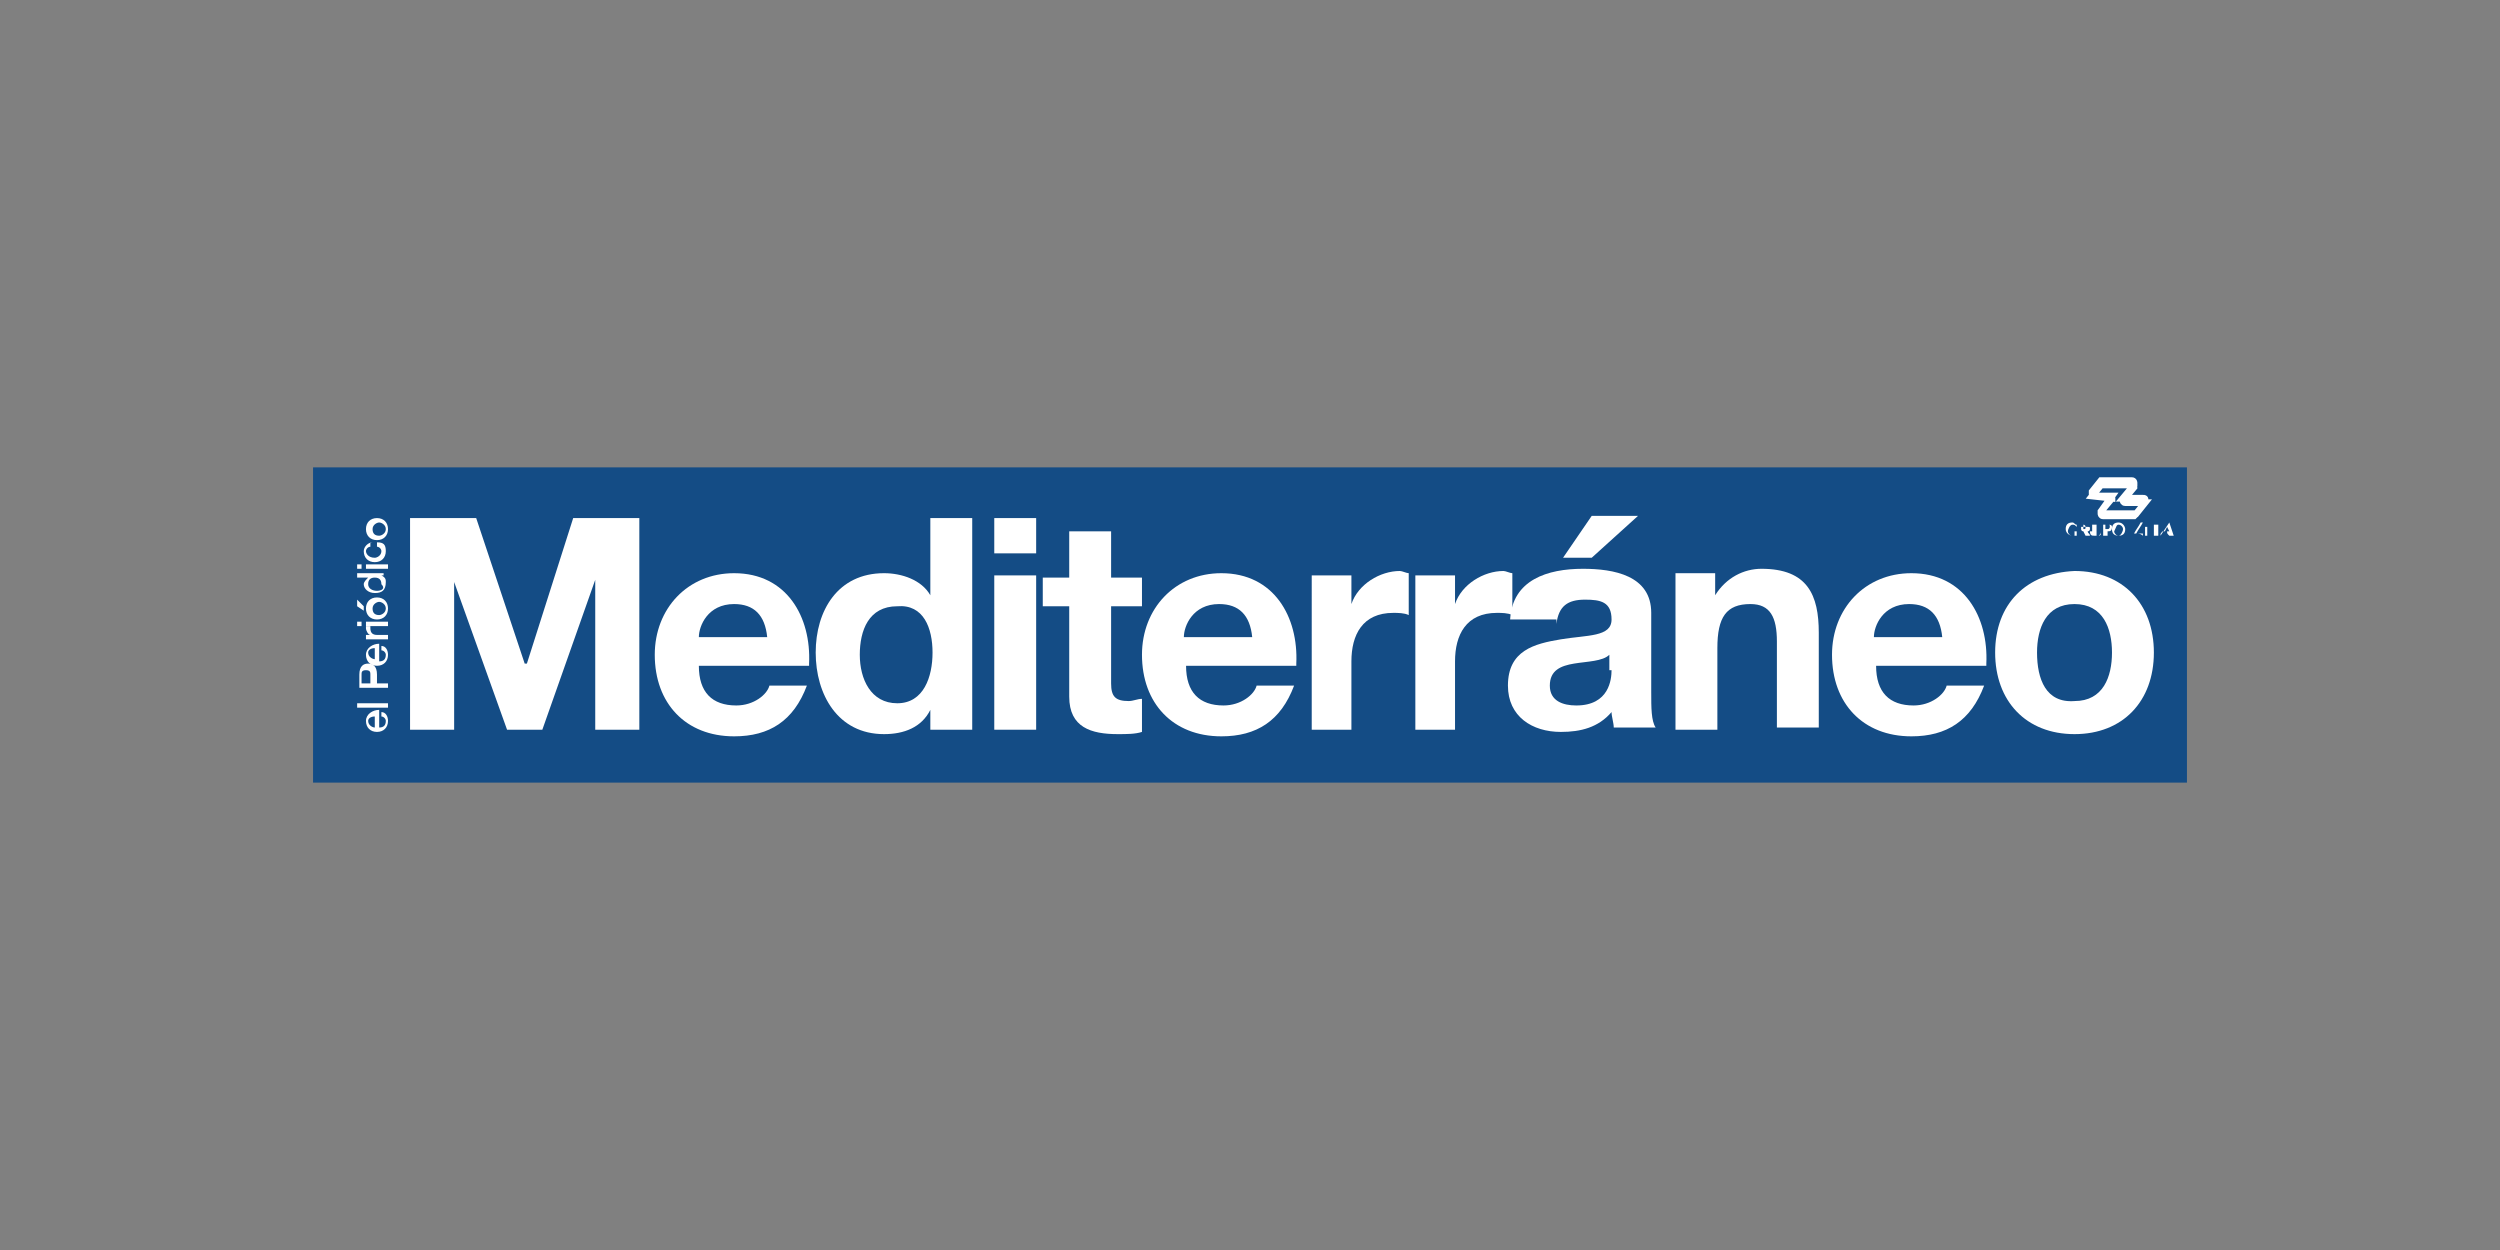 <?xml version="1.0" encoding="UTF-8"?> <svg xmlns="http://www.w3.org/2000/svg" xmlns:xlink="http://www.w3.org/1999/xlink" version="1.1" x="0px" y="0px" viewBox="0 0 113.4 56.7" xml:space="preserve"><rect x="0" y="0" width="113.4" height="56.7" fill="#808080" stroke="none"/> <g id="Capa_1"> <g> <rect x="14.2" y="21.2" fill-rule="evenodd" clip-rule="evenodd" fill="#144C85" width="85" height="14.3"></rect> <polygon fill-rule="evenodd" clip-rule="evenodd" fill="#FFFFFF" points="18.6,33.1 20.6,33.1 20.6,26.4 20.6,26.4 23,33.1 24.6,33.1 27,26.3 27,26.3 27,33.1 29,33.1 29,23.5 26,23.5 23.9,30.1 23.8,30.1 21.6,23.5 18.6,23.5 "></polygon> <path fill-rule="evenodd" clip-rule="evenodd" fill="#FFFFFF" d="M36.7,30.1c0.1-2.1-1-4.1-3.4-4.1c-2.1,0-3.6,1.6-3.6,3.7 c0,2.2,1.4,3.7,3.6,3.7c1.6,0,2.7-0.7,3.3-2.3h-1.7c-0.1,0.4-0.7,0.9-1.5,0.9c-1.1,0-1.7-0.6-1.7-1.8H36.7z M31.7,28.9 c0-0.5,0.4-1.5,1.6-1.5c0.9,0,1.4,0.5,1.5,1.5H31.7z"></path> <path fill-rule="evenodd" clip-rule="evenodd" fill="#FFFFFF" d="M42.3,33.1h1.8v-9.6h-1.9V27h0h0c-0.4-0.7-1.3-1-2.1-1 C38,26,37,27.7,37,29.6c0,1.9,1,3.7,3.1,3.7c0.9,0,1.7-0.3,2.1-1.1h0V33.1z M42.3,29.6c0,1.1-0.4,2.3-1.6,2.3 c-1.2,0-1.7-1.1-1.7-2.2c0-1.1,0.4-2.2,1.7-2.2C41.9,27.4,42.3,28.5,42.3,29.6"></path> <path fill-rule="evenodd" clip-rule="evenodd" fill="#FFFFFF" d="M45.1,33.1H47v-7h-1.9V33.1z M47,23.5h-1.9v1.6H47V23.5z"></path> <path fill-rule="evenodd" clip-rule="evenodd" fill="#FFFFFF" d="M50.4,24.1h-1.9v2.1h-1.2v1.3h1.2v4.1c0,1.4,1,1.7,2.2,1.7 c0.4,0,0.8,0,1.1-0.1v-1.5c-0.2,0-0.4,0.1-0.6,0.1c-0.6,0-0.8-0.2-0.8-0.8v-3.5h1.4v-1.3h-1.4V24.1z"></path> <path fill-rule="evenodd" clip-rule="evenodd" fill="#FFFFFF" d="M58.8,30.1c0.1-2.1-1-4.1-3.4-4.1c-2.1,0-3.6,1.6-3.6,3.7 c0,2.2,1.4,3.7,3.6,3.7c1.6,0,2.7-0.7,3.3-2.3H57c-0.1,0.4-0.7,0.9-1.5,0.9c-1.1,0-1.7-0.6-1.7-1.8H58.8z M53.7,28.9 c0-0.5,0.4-1.5,1.6-1.5c0.9,0,1.4,0.5,1.5,1.5H53.7z"></path> <path fill-rule="evenodd" clip-rule="evenodd" fill="#FFFFFF" d="M59.4,33.1h1.9V30c0-1.2,0.5-2.2,1.9-2.2c0.2,0,0.5,0,0.7,0.1V26 c-0.1,0-0.3-0.1-0.4-0.1c-0.9,0-1.9,0.6-2.2,1.5h0v-1.3h-1.8V33.1z"></path> <path fill-rule="evenodd" clip-rule="evenodd" fill="#FFFFFF" d="M64.1,33.1H66V30c0-1.2,0.5-2.2,1.9-2.2c0.2,0,0.5,0,0.7,0.1V26 c-0.1,0-0.3-0.1-0.4-0.1c-0.9,0-1.9,0.6-2.2,1.5h0v-1.3h-1.8V33.1z"></path> <path fill-rule="evenodd" clip-rule="evenodd" fill="#FFFFFF" d="M74.3,23.4h-2.1l-1.3,1.9h1.3L74.3,23.4z M73.1,30.4 c0,0.4-0.1,1.6-1.6,1.6c-0.6,0-1.2-0.2-1.2-0.9c0-0.7,0.5-0.9,1.1-1c0.6-0.1,1.3-0.1,1.6-0.4V30.4z M70.6,28.3 c0.1-0.8,0.5-1.1,1.3-1.1c0.7,0,1.2,0.1,1.2,0.9c0,0.8-1.1,0.7-2.3,0.9c-1.2,0.2-2.4,0.5-2.4,2.1c0,1.4,1.1,2.1,2.4,2.1 c0.9,0,1.7-0.2,2.3-0.9c0,0.2,0.1,0.5,0.1,0.7h1.9c-0.2-0.3-0.2-0.9-0.2-1.6v-3.6c0-1.7-1.7-2-3.1-2c-1.6,0-3.2,0.5-3.3,2.3H70.6z "></path> <path fill-rule="evenodd" clip-rule="evenodd" fill="#FFFFFF" d="M76,33.1h1.9v-3.7c0-1.4,0.4-2,1.5-2c0.9,0,1.2,0.6,1.2,1.7v3.9 h1.9v-4.3c0-1.7-0.5-2.9-2.6-2.9c-0.8,0-1.6,0.4-2.1,1.2h0v-1H76V33.1z"></path> <path fill-rule="evenodd" clip-rule="evenodd" fill="#FFFFFF" d="M90.1,30.1c0.1-2.1-1-4.1-3.4-4.1c-2.1,0-3.6,1.6-3.6,3.7 c0,2.2,1.4,3.7,3.6,3.7c1.6,0,2.7-0.7,3.3-2.3h-1.7c-0.1,0.4-0.7,0.9-1.5,0.9c-1.1,0-1.7-0.6-1.7-1.8H90.1z M85,28.9 c0-0.5,0.4-1.5,1.6-1.5c0.9,0,1.4,0.5,1.5,1.5H85z"></path> <path fill-rule="evenodd" clip-rule="evenodd" fill="#FFFFFF" d="M90.5,29.6c0,2.2,1.4,3.7,3.6,3.7c2.2,0,3.6-1.5,3.6-3.7 c0-2.2-1.4-3.7-3.6-3.7C91.9,26,90.5,27.4,90.5,29.6 M92.4,29.6c0-1.1,0.4-2.2,1.7-2.2c1.3,0,1.7,1.1,1.7,2.2 c0,1.1-0.4,2.2-1.7,2.2C92.8,31.9,92.4,30.8,92.4,29.6"></path> <path fill-rule="evenodd" clip-rule="evenodd" fill="#FFFFFF" d="M17.2,32.2c-0.3,0-0.6,0.2-0.6,0.5c0,0.3,0.2,0.5,0.5,0.5 c0.3,0,0.5-0.2,0.5-0.5c0-0.2-0.1-0.4-0.3-0.4v0.2c0.1,0,0.2,0.1,0.2,0.2c0,0.2-0.1,0.3-0.3,0.3V32.2z M17,33 c-0.1,0-0.3-0.1-0.3-0.3c0-0.1,0.1-0.2,0.3-0.2V33z"></path> <rect x="16.2" y="31.9" fill-rule="evenodd" clip-rule="evenodd" fill="#FFFFFF" width="1.4" height="0.2"></rect> <path fill-rule="evenodd" clip-rule="evenodd" fill="#FFFFFF" d="M16.4,31v-0.4c0-0.1,0-0.2,0.2-0.2c0.2,0,0.2,0.1,0.2,0.2V31 H16.4z M17.6,31.2V31h-0.5v-0.4c0-0.4-0.2-0.5-0.4-0.5c-0.2,0-0.4,0.1-0.4,0.5v0.6H17.6z"></path> <path fill-rule="evenodd" clip-rule="evenodd" fill="#FFFFFF" d="M17.2,29.2c-0.3,0-0.6,0.2-0.6,0.5c0,0.3,0.2,0.5,0.5,0.5 c0.3,0,0.5-0.2,0.5-0.5c0-0.2-0.1-0.4-0.3-0.4v0.2c0.1,0,0.2,0.1,0.2,0.2c0,0.2-0.1,0.3-0.3,0.3V29.2z M17,29.9 c-0.1,0-0.3-0.1-0.3-0.3c0-0.1,0.1-0.2,0.3-0.2V29.9z"></path> <path fill-rule="evenodd" clip-rule="evenodd" fill="#FFFFFF" d="M17.6,29v-0.2h-0.5c-0.2,0-0.3-0.1-0.3-0.3c0,0,0-0.1,0-0.1h-0.2 c0,0,0,0,0,0.1c0,0.1,0.1,0.3,0.2,0.3v0h-0.2V29H17.6z"></path> <path fill-rule="evenodd" clip-rule="evenodd" fill="#FFFFFF" d="M17.6,28.2h-1v0.2h1V28.2z M16.4,28.2h-0.2v0.2h0.2V28.2z"></path> <path fill-rule="evenodd" clip-rule="evenodd" fill="#FFFFFF" d="M16.5,27.7v-0.2l-0.3-0.3v0.3L16.5,27.7z M17.5,27.6 c0,0.2-0.2,0.3-0.3,0.3c-0.2,0-0.3-0.1-0.3-0.3c0-0.2,0.2-0.3,0.3-0.3C17.3,27.3,17.5,27.4,17.5,27.6 M17.6,27.6 c0-0.3-0.2-0.5-0.5-0.5c-0.3,0-0.5,0.2-0.5,0.5c0,0.3,0.2,0.5,0.5,0.5C17.4,28.1,17.6,27.9,17.6,27.6"></path> <path fill-rule="evenodd" clip-rule="evenodd" fill="#FFFFFF" d="M17.1,26.8c-0.2,0-0.4-0.1-0.4-0.3c0-0.2,0.1-0.3,0.3-0.3 c0.2,0,0.3,0.1,0.3,0.3C17.5,26.7,17.3,26.8,17.1,26.8 M16.2,26v0.2h0.5v0c-0.1,0.1-0.2,0.2-0.2,0.3c0,0.2,0.2,0.4,0.5,0.4 c0.3,0,0.5-0.1,0.5-0.5c0-0.1,0-0.2-0.2-0.3v0h0.1V26H16.2z"></path> <path fill-rule="evenodd" clip-rule="evenodd" fill="#FFFFFF" d="M17.6,25.6h-1v0.2h1V25.6z M16.4,25.6h-0.2v0.2h0.2V25.6z"></path> <path fill-rule="evenodd" clip-rule="evenodd" fill="#FFFFFF" d="M16.9,24.6c-0.2,0-0.4,0.2-0.4,0.4c0,0.3,0.2,0.5,0.5,0.5 c0.3,0,0.5-0.2,0.5-0.5c0-0.3-0.1-0.4-0.4-0.4v0.2c0.1,0,0.2,0.1,0.2,0.2c0,0.2-0.2,0.3-0.3,0.3c-0.3,0-0.4-0.2-0.4-0.3 c0-0.1,0.1-0.2,0.2-0.2V24.6z"></path> <path fill-rule="evenodd" clip-rule="evenodd" fill="#FFFFFF" d="M17.5,24c0,0.2-0.2,0.3-0.3,0.3c-0.2,0-0.3-0.1-0.3-0.3 s0.2-0.3,0.3-0.3C17.3,23.7,17.5,23.8,17.5,24 M17.6,24c0-0.3-0.2-0.5-0.5-0.5c-0.3,0-0.5,0.2-0.5,0.5c0,0.3,0.2,0.5,0.5,0.5 C17.4,24.5,17.6,24.3,17.6,24"></path> <path fill-rule="evenodd" clip-rule="evenodd" fill="#FFFFFF" d="M95.8,22.5C95.8,22.5,95.8,22.5,95.8,22.5 C95.8,22.5,95.8,22.5,95.8,22.5l-0.8,0c-0.1,0-0.1,0-0.1-0.1c0,0,0,0,0-0.1l0.4-0.5c0,0,0.1,0,0.1,0h1.3c0.1,0,0.1,0.1,0.1,0.1 c0,0,0,0,0,0.1l-0.5,0.6c0,0,0,0,0,0c0,0,0,0,0,0h0.9c0.1,0,0.1,0,0.1,0.1c0,0,0,0,0,0.1l-0.4,0.5c0,0-0.1,0.1-0.1,0.1h-1.4 c-0.1,0-0.1-0.1-0.1-0.1c0,0,0-0.1,0-0.1L95.8,22.5z M95.8,22.6C95.8,22.5,95.8,22.5,95.8,22.6C95.8,22.5,95.8,22.5,95.8,22.6 l-0.9-0.1c0,0,0,0,0,0c0,0,0,0,0,0l0.4-0.5c0,0,0,0,0.1,0h1.3c0,0,0.1,0,0.1,0.1c0,0,0,0,0,0l-0.5,0.6c0,0,0,0,0,0 c0,0,0,0.1,0.1,0.1h0.9c0,0,0,0,0,0c0,0,0,0,0,0l-0.4,0.5c0,0,0,0-0.1,0h-1.4c0,0-0.1,0-0.1-0.1c0,0,0,0,0,0L95.8,22.6z"></path> <path fill="none" stroke="#FFFFFF" stroke-width="0.303" stroke-miterlimit="3.864" d="M95.8,22.5C95.8,22.5,95.8,22.5,95.8,22.5 C95.8,22.5,95.8,22.5,95.8,22.5l-0.8,0c-0.1,0-0.1,0-0.1-0.1c0,0,0,0,0-0.1l0.4-0.5c0,0,0.1,0,0.1,0h1.3c0.1,0,0.1,0.1,0.1,0.1 c0,0,0,0,0,0.1l-0.5,0.6c0,0,0,0,0,0c0,0,0,0,0,0h0.9c0.1,0,0.1,0,0.1,0.1c0,0,0,0,0,0.1l-0.4,0.5c0,0-0.1,0.1-0.1,0.1h-1.4 c-0.1,0-0.1-0.1-0.1-0.1c0,0,0-0.1,0-0.1L95.8,22.5z M95.8,22.6C95.8,22.5,95.8,22.5,95.8,22.6C95.8,22.5,95.8,22.5,95.8,22.6 l-0.9-0.1c0,0,0,0,0,0c0,0,0,0,0,0l0.4-0.5c0,0,0,0,0.1,0h1.3c0,0,0.1,0,0.1,0.1c0,0,0,0,0,0l-0.5,0.6c0,0,0,0,0,0 c0,0,0,0.1,0.1,0.1h0.9c0,0,0,0,0,0c0,0,0,0,0,0l-0.4,0.5c0,0,0,0-0.1,0h-1.4c0,0-0.1,0-0.1-0.1c0,0,0,0,0,0L95.8,22.6z"></path> <path fill-rule="evenodd" clip-rule="evenodd" fill="#FFFFFF" d="M94.2,24.1C94.2,24.1,94.2,24.1,94.2,24.1c-0.1,0-0.1,0-0.1,0 v0.2c0,0,0,0-0.1,0c-0.1,0-0.2-0.1-0.2-0.2c0-0.1,0.1-0.3,0.2-0.3c0.1,0,0.1,0,0.2,0.1h0c0,0,0-0.1,0-0.1c-0.1,0-0.1-0.1-0.2-0.1 c-0.2,0-0.3,0.1-0.3,0.3c0,0.2,0.2,0.3,0.3,0.3c0.1,0,0.1,0,0.2,0V24.1z M94.3,24.3C94.4,24.3,94.4,24.3,94.3,24.3 c0.1,0,0.1,0,0.1,0v-0.3h0c0,0,0,0.1,0.1,0.1l0.1,0.2c0,0,0,0,0.1,0c0,0,0,0,0.1,0l0,0c0-0.1-0.1-0.1-0.1-0.2 c0.1,0,0.1-0.1,0.1-0.1c0-0.1,0-0.1-0.1-0.1c0,0-0.1,0-0.1,0h-0.2V24.3z M94.5,23.8c0,0,0.1,0,0.1,0.1c0,0,0,0,0,0 c0,0.1,0,0.1-0.1,0.1V23.8z M94.8,24.1C94.8,24.1,94.8,24.2,94.8,24.1c0,0.2,0.1,0.2,0.2,0.2c0.1,0,0.1,0,0.2,0 c0.1-0.1,0.1-0.1,0.1-0.2v-0.3c0,0,0,0,0,0c0,0,0,0,0,0V24c0,0,0,0.1,0,0.2c0,0.1-0.1,0.1-0.1,0.1c0,0-0.1,0-0.1,0 c0,0,0-0.1,0-0.1c0,0,0-0.1,0-0.2v-0.2c0,0,0,0-0.1,0c0,0,0,0-0.1,0V24.1z M95.6,24.1c0.1,0,0.2,0,0.2-0.2c0-0.1-0.1-0.1-0.2-0.1 h-0.2v0.5c0,0,0,0,0.1,0c0,0,0,0,0.1,0V24.1z M95.6,23.8L95.6,23.8c0.1,0,0.1,0,0.1,0.1c0,0,0,0.1-0.1,0.1c0,0,0,0-0.1,0V23.8z M96.4,24c0-0.1-0.1-0.3-0.3-0.3c-0.2,0-0.3,0.1-0.3,0.3c0,0.2,0.1,0.3,0.3,0.3C96.3,24.3,96.4,24.2,96.4,24 M96.1,23.8 c0.1,0,0.2,0.1,0.2,0.2c0,0.1-0.1,0.3-0.2,0.3c-0.1,0-0.2-0.1-0.2-0.2C96,23.9,96,23.8,96.1,23.8 M97.2,24.3 C97.2,24.3,97.2,24.3,97.2,24.3C97.2,24.3,97.2,24.3,97.2,24.3c-0.1-0.1-0.2-0.1-0.3-0.1v0c0.1-0.2,0.2-0.3,0.3-0.5v0h-0.4 c0,0,0,0,0,0c0,0,0,0,0,0c0.1,0,0.2,0,0.3,0v0c-0.1,0.2-0.2,0.3-0.3,0.5v0H97.2z M97.3,23.8v0.5h0.3c0,0,0,0,0,0c0,0,0,0,0,0 c0,0-0.1,0-0.2,0v-0.2h0.1c0,0,0.1,0,0.1,0c0,0,0,0,0,0c0,0,0,0,0,0c0,0-0.1,0-0.1,0h-0.1v-0.2c0.1,0,0.1,0,0.2,0c0,0,0,0,0,0 c0,0,0,0,0,0H97.3z M97.9,23.8c0,0,0.1,0,0.1,0c0,0,0,0,0,0c0,0,0,0,0,0h-0.4c0,0,0,0,0,0c0,0,0,0,0,0c0,0,0.1,0,0.1,0v0.5 c0,0,0,0,0.1,0c0,0,0,0,0.1,0V23.8z M98.3,24.1c0,0.1,0,0.1,0.1,0.2c0,0,0,0,0.1,0c0,0,0,0,0.1,0l-0.2-0.6c0,0,0,0,0,0 c0,0,0,0,0,0L98,24.3c0,0,0,0,0,0c0,0,0,0,0,0c0-0.1,0-0.1,0.1-0.2H98.3z M98.2,24.1l0.1-0.2l0.1,0.2H98.2z"></path> </g> </g> <g id="Camada_1"> </g> <g id="Layer_1"> </g> <g id="svg3364"> </g> </svg> 